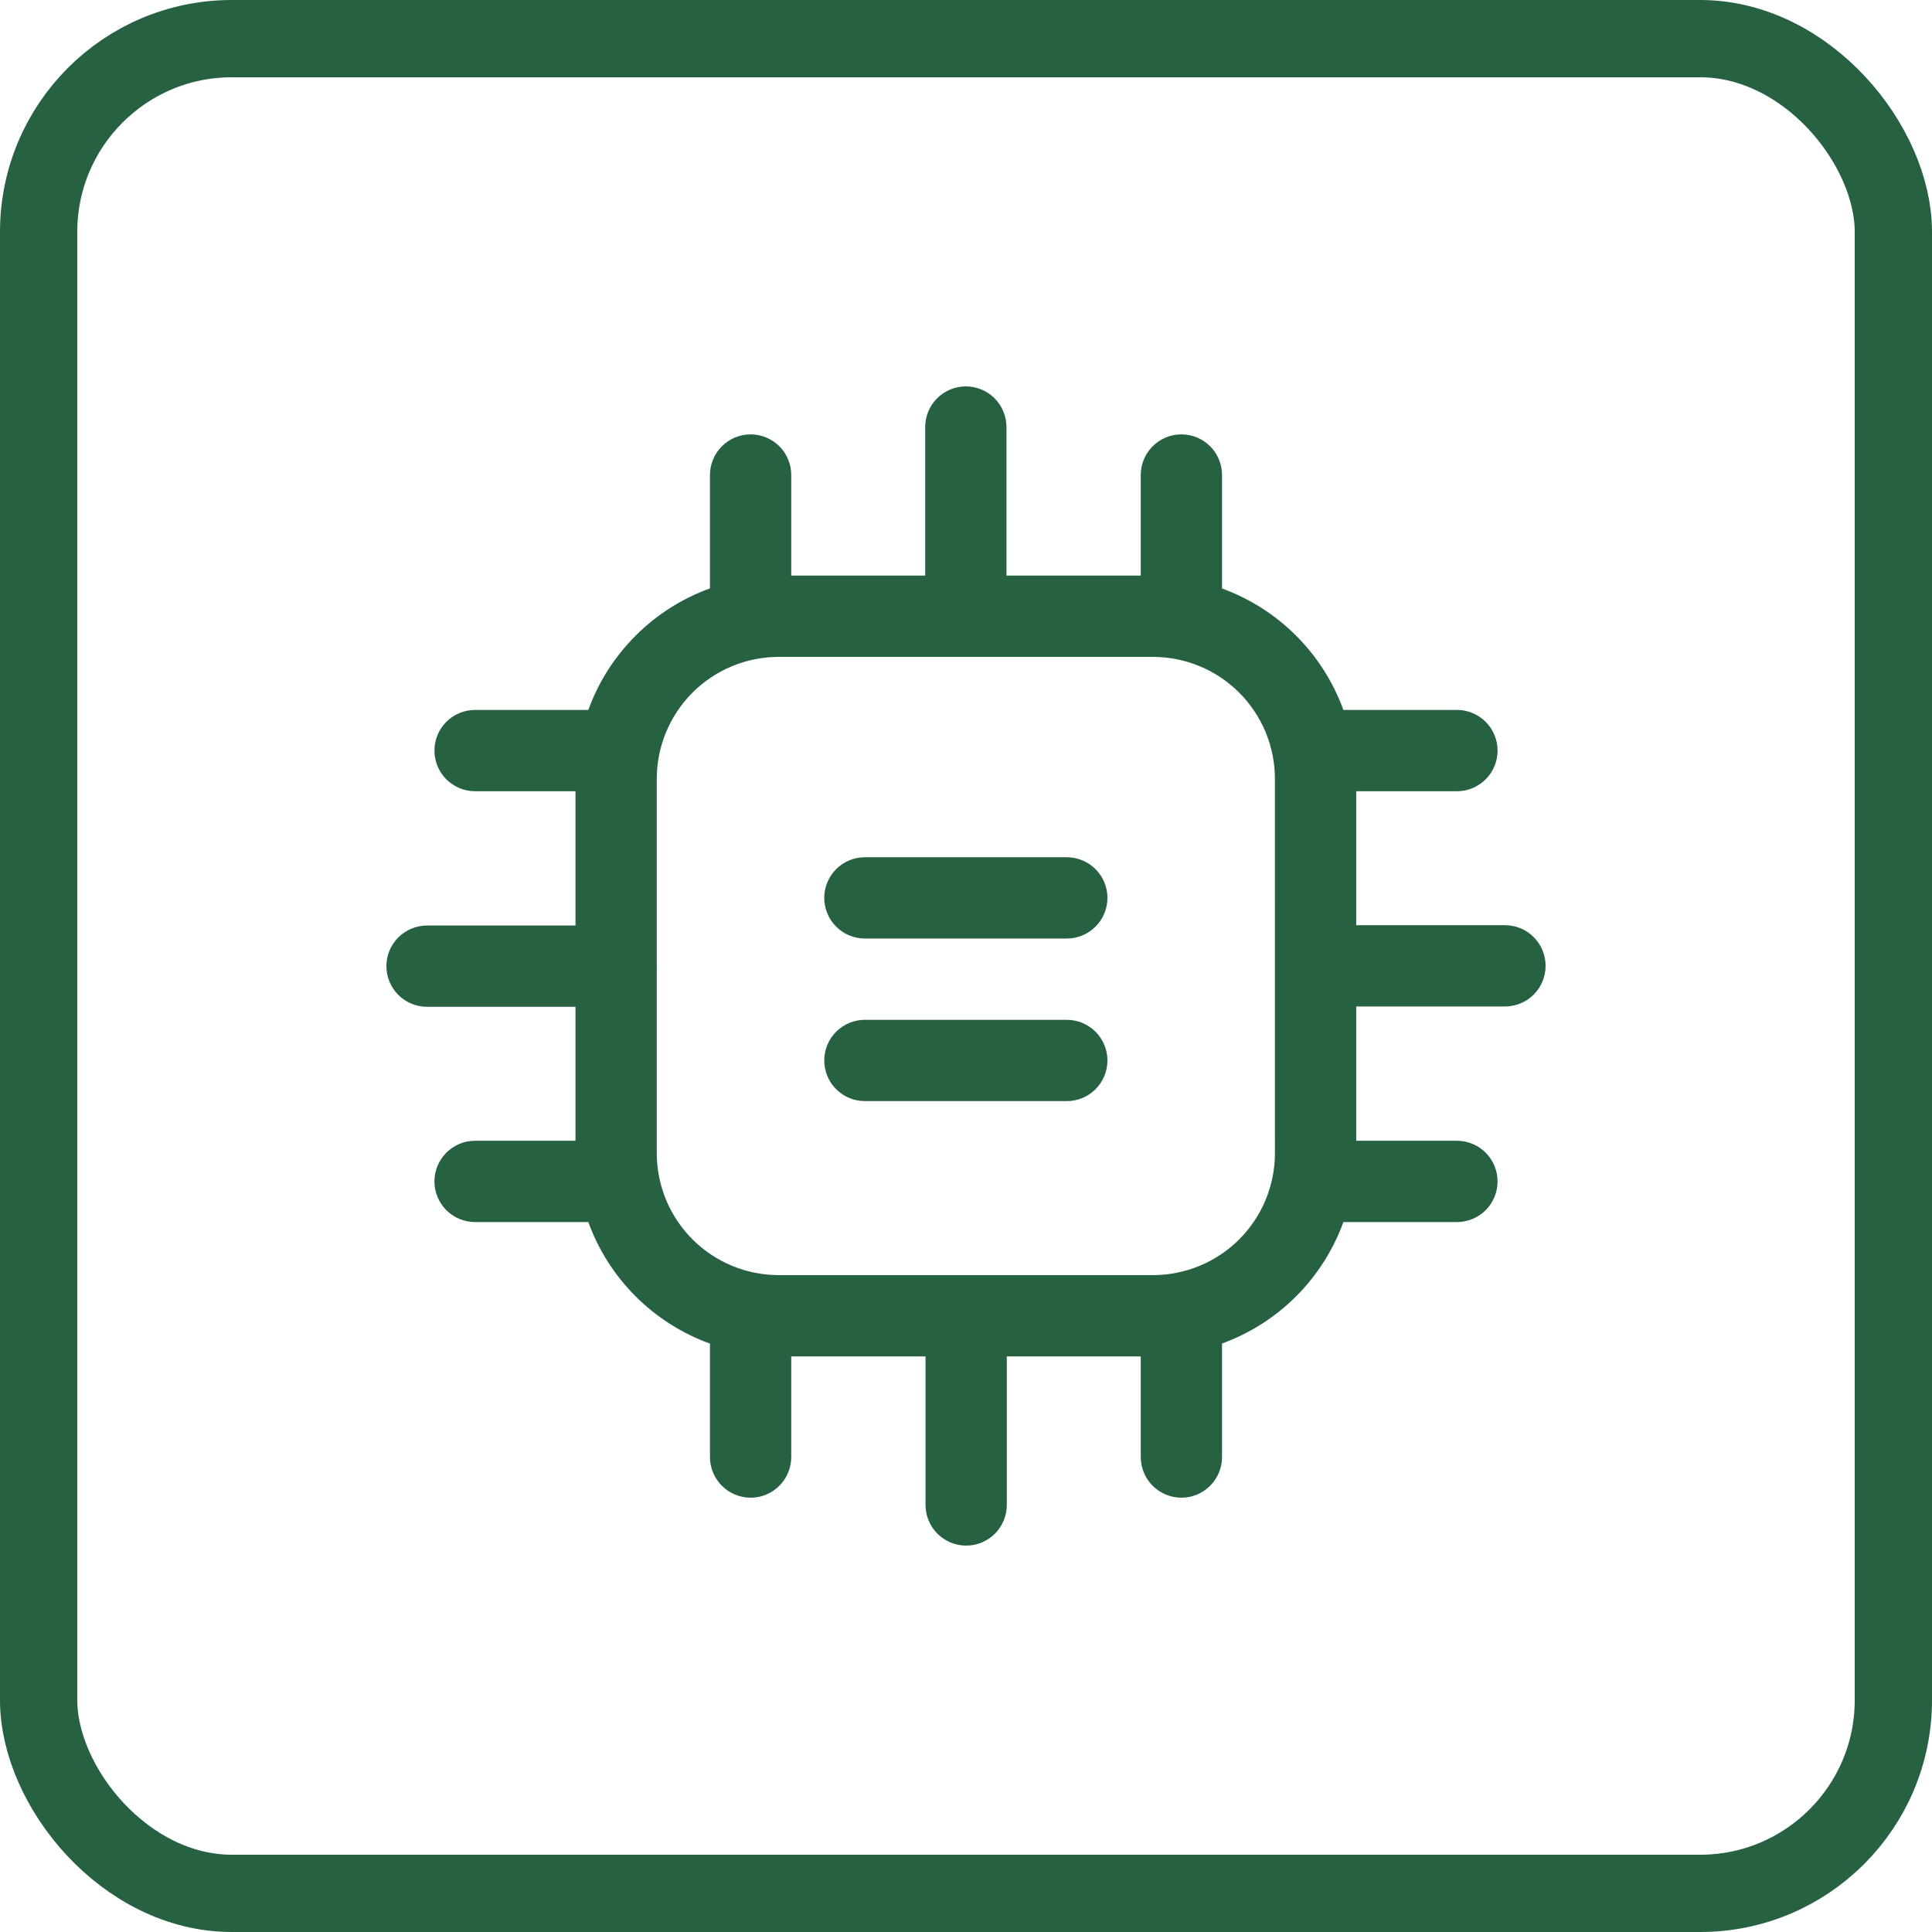 <svg width="100" height="100" viewBox="0 0 100 100" fill="none" xmlns="http://www.w3.org/2000/svg">
<rect x="2" y="2" width="96" height="96" rx="10" stroke="#266141" stroke-width="4"/>
<path d="M77.897 47.888H70.198V40.954H75.411C75.969 40.954 76.504 40.732 76.898 40.337C77.293 39.943 77.514 39.408 77.514 38.85C77.514 38.292 77.293 37.757 76.898 37.362C76.504 36.968 75.969 36.746 75.411 36.746H69.533C69.009 35.303 68.175 33.992 67.09 32.906C66.005 31.82 64.695 30.985 63.252 30.46V24.586C63.252 24.028 63.031 23.493 62.636 23.099C62.242 22.704 61.707 22.483 61.149 22.483C60.591 22.483 60.056 22.704 59.661 23.099C59.267 23.493 59.045 24.028 59.045 24.586V29.792H52.095V22.104C52.095 21.546 51.874 21.011 51.479 20.616C51.085 20.222 50.55 20 49.992 20C49.434 20 48.899 20.222 48.504 20.616C48.11 21.011 47.888 21.546 47.888 22.104V29.792H40.955V24.586C40.955 24.028 40.733 23.493 40.339 23.099C39.944 22.704 39.409 22.483 38.852 22.483C38.294 22.483 37.758 22.704 37.364 23.099C36.97 23.493 36.748 24.028 36.748 24.586V30.455C35.302 30.978 33.989 31.813 32.9 32.901C31.812 33.988 30.976 35.3 30.451 36.746H24.59C24.032 36.746 23.497 36.968 23.102 37.362C22.708 37.757 22.486 38.292 22.486 38.85C22.486 39.408 22.708 39.943 23.102 40.337C23.497 40.732 24.032 40.954 24.59 40.954H29.787V47.905H22.104C21.546 47.905 21.011 48.126 20.616 48.521C20.222 48.915 20 49.45 20 50.008C20 50.566 20.222 51.102 20.616 51.496C21.011 51.891 21.546 52.112 22.104 52.112H29.787V59.046H24.59C24.032 59.046 23.497 59.268 23.102 59.663C22.708 60.057 22.486 60.592 22.486 61.15C22.486 61.708 22.708 62.243 23.102 62.638C23.497 63.032 24.032 63.254 24.59 63.254H30.451C30.976 64.7 31.812 66.012 32.9 67.1C33.989 68.187 35.302 69.022 36.748 69.545V75.416C36.748 75.974 36.97 76.509 37.364 76.903C37.758 77.298 38.294 77.52 38.852 77.52C39.409 77.52 39.944 77.298 40.339 76.903C40.733 76.509 40.955 75.974 40.955 75.416V70.208H47.905V77.896C47.905 78.454 48.127 78.989 48.521 79.384C48.916 79.778 49.451 80 50.009 80C50.566 80 51.102 79.778 51.496 79.384C51.891 78.989 52.112 78.454 52.112 77.896V70.208H59.045V75.416C59.045 75.974 59.267 76.509 59.661 76.903C60.056 77.298 60.591 77.52 61.149 77.52C61.707 77.52 62.242 77.298 62.636 76.903C63.031 76.509 63.252 75.974 63.252 75.416V69.54C64.695 69.015 66.005 68.18 67.09 67.094C68.175 66.008 69.009 64.697 69.533 63.254H75.411C75.969 63.254 76.504 63.032 76.898 62.638C77.293 62.243 77.514 61.708 77.514 61.15C77.514 60.592 77.293 60.057 76.898 59.663C76.504 59.268 75.969 59.046 75.411 59.046H70.198V52.095H77.897C78.454 52.095 78.989 51.874 79.384 51.479C79.778 51.085 80 50.55 80 49.992C80 49.434 79.778 48.898 79.384 48.504C78.989 48.109 78.455 47.888 77.897 47.888ZM65.991 59.689C65.989 61.362 65.324 62.966 64.141 64.15C62.958 65.333 61.353 65.998 59.68 66H40.304C38.631 65.998 37.027 65.333 35.844 64.15C34.661 62.966 33.995 61.362 33.994 59.689V50.049L34.002 50.007L33.994 49.965V40.311C33.995 38.638 34.661 37.034 35.844 35.85C37.027 34.667 38.631 34.002 40.304 34H59.68C61.353 34.002 62.957 34.667 64.14 35.85C65.323 37.034 65.989 38.638 65.99 40.311L65.991 59.689ZM57.321 46.474C57.321 47.032 57.099 47.568 56.704 47.962C56.31 48.357 55.775 48.578 55.217 48.578H44.766C44.208 48.578 43.673 48.357 43.279 47.962C42.884 47.568 42.663 47.032 42.663 46.474C42.663 45.916 42.884 45.381 43.279 44.987C43.673 44.592 44.208 44.371 44.766 44.371H55.217C55.775 44.371 56.31 44.592 56.704 44.987C57.099 45.381 57.321 45.916 57.321 46.474ZM57.321 54.89C57.321 55.448 57.099 55.983 56.704 56.377C56.31 56.772 55.775 56.993 55.217 56.993H44.766C44.208 56.993 43.673 56.772 43.279 56.377C42.884 55.983 42.663 55.448 42.663 54.89C42.663 54.332 42.884 53.797 43.279 53.402C43.673 53.008 44.208 52.786 44.766 52.786H55.217C55.775 52.786 56.31 53.008 56.704 53.402C57.099 53.797 57.321 54.332 57.321 54.89Z" fill="#266141"/>
</svg>
